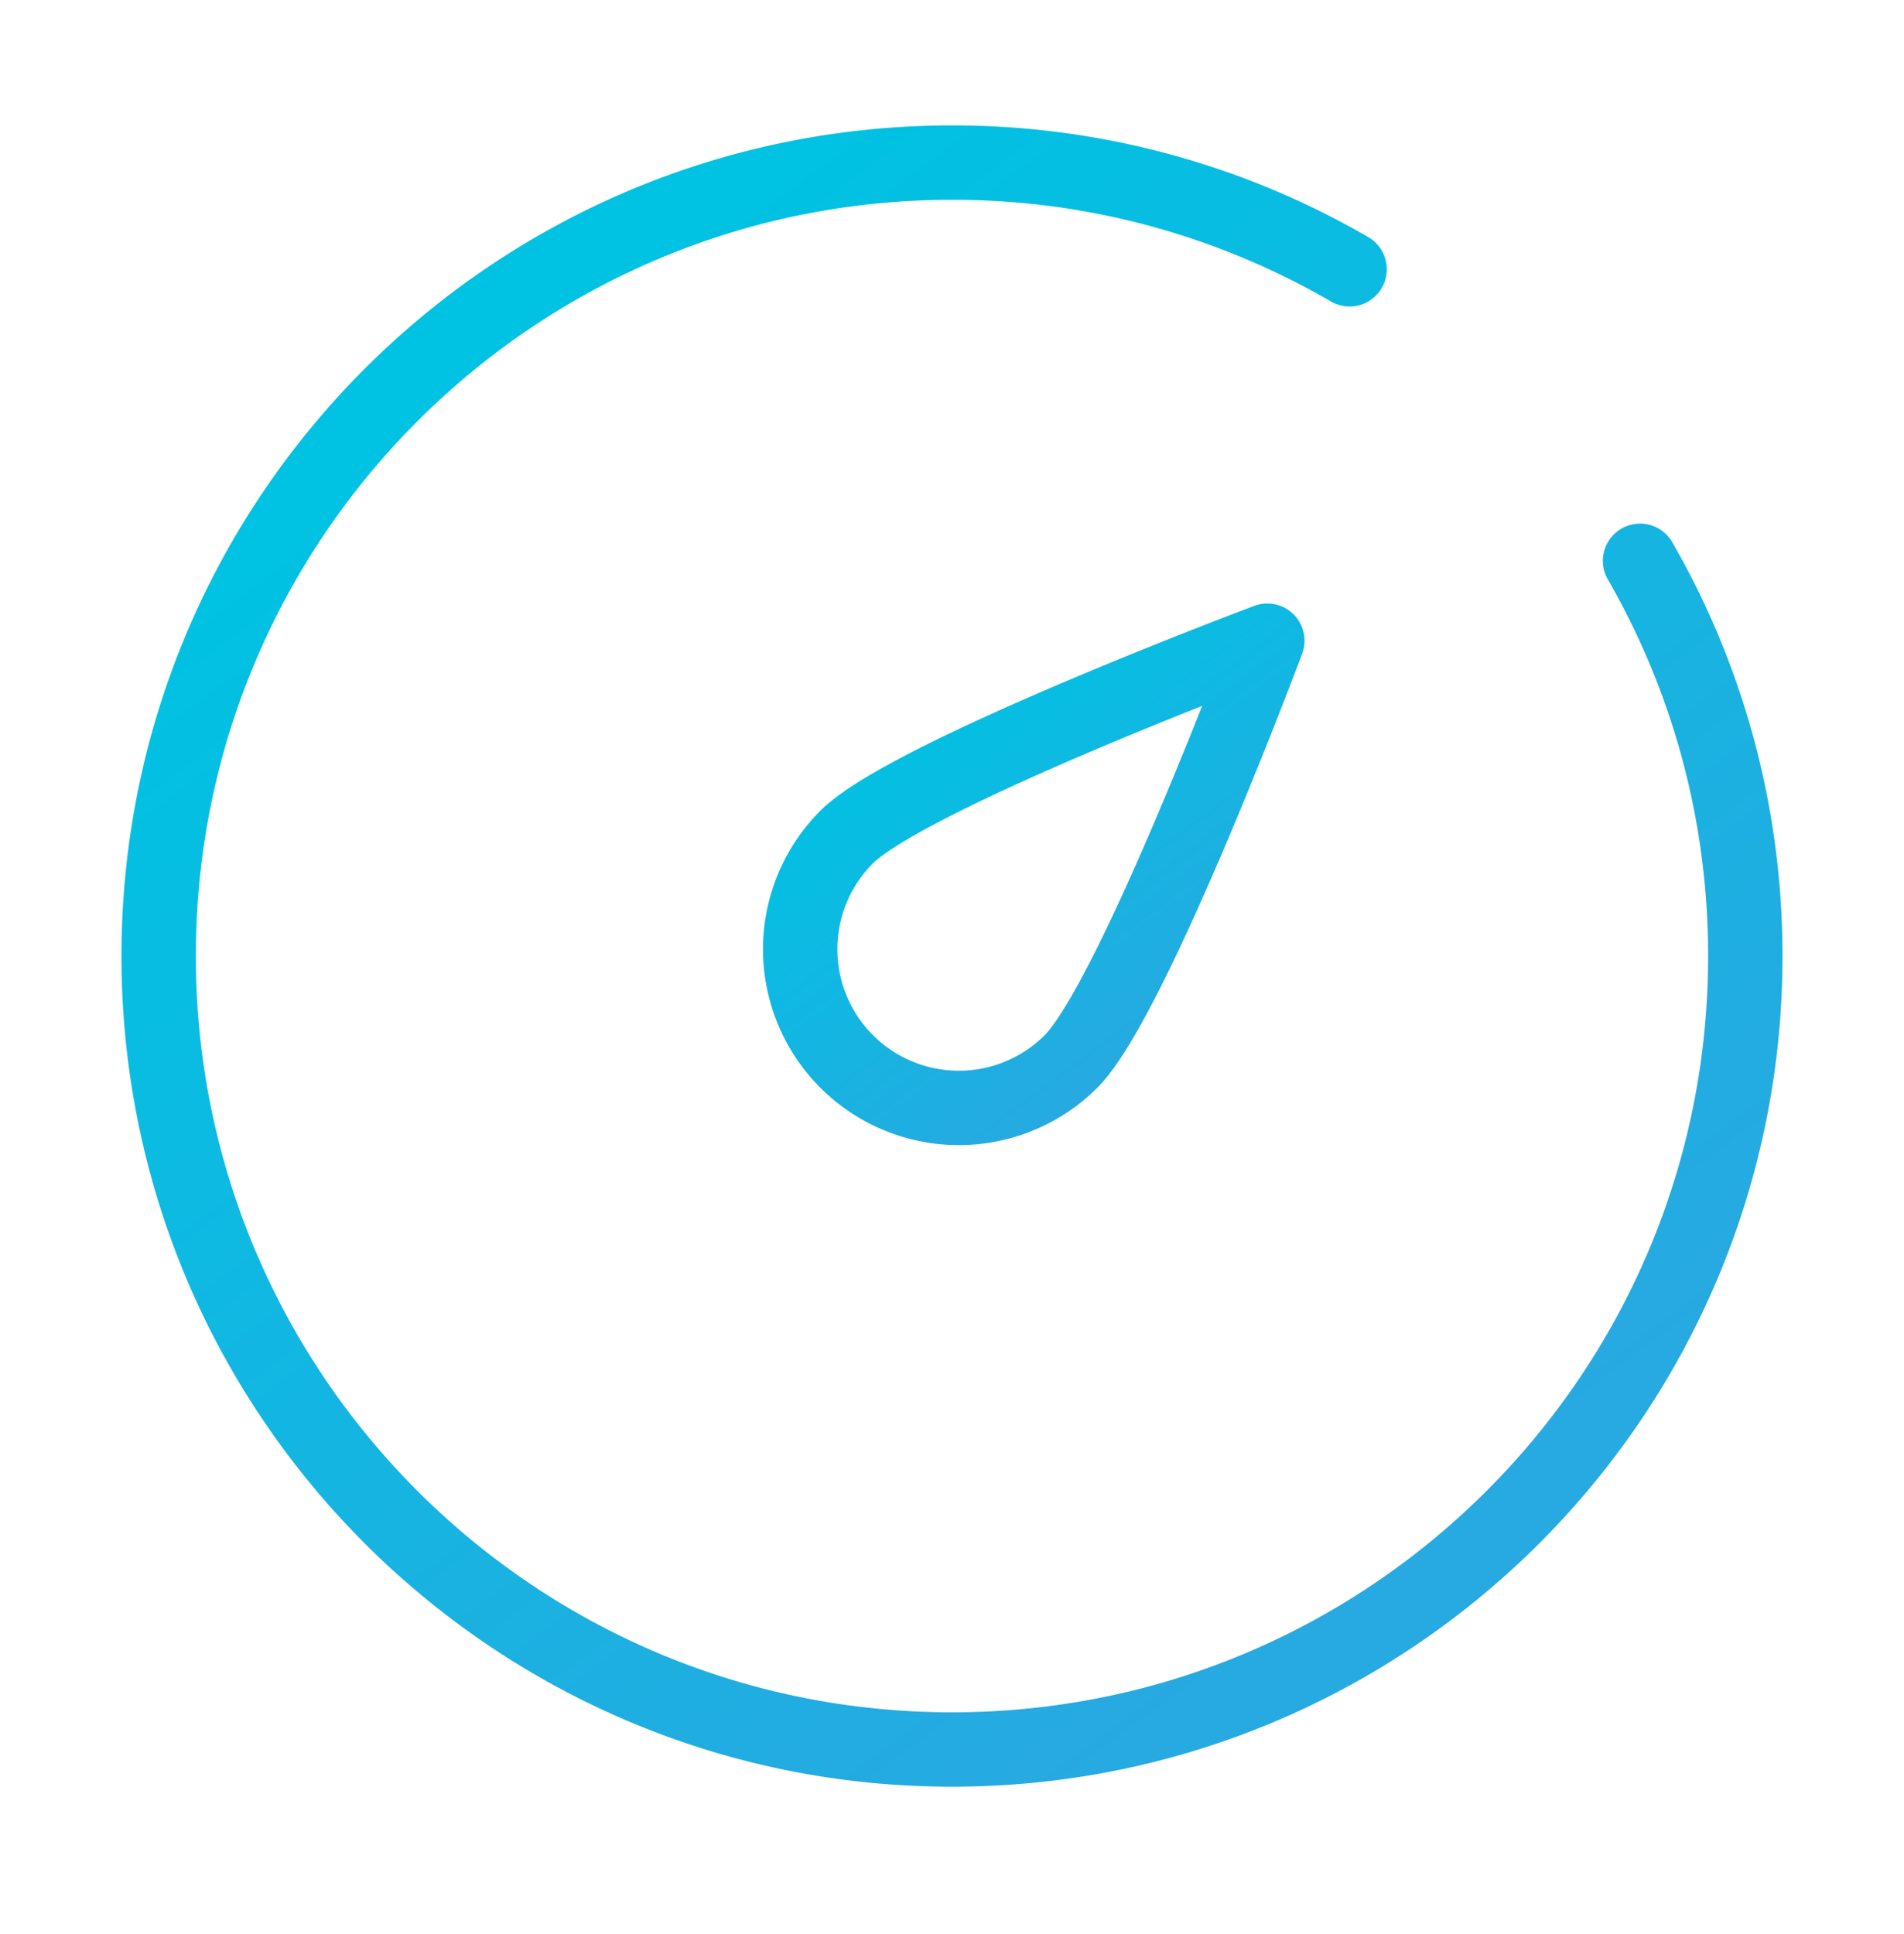 <svg xmlns="http://www.w3.org/2000/svg" width="64" height="65" fill="none"><path stroke="url(#a)" stroke-linecap="round" stroke-linejoin="round" stroke-width="2.5" d="M45.364 9.05a26.544 26.544 0 0 0-13.365-3.585c-14.727 0-26.666 11.939-26.666 26.667 0 14.727 11.939 26.666 26.666 26.666 14.728 0 26.667-11.939 26.667-26.666 0-4.837-1.287-9.373-3.538-13.284"/><path stroke="url(#b)" stroke-linejoin="round" stroke-width="2.5" d="M42.599 21.533s-4.517 12.06-6.6 14.142a5.333 5.333 0 0 1-7.542-7.542c2.082-2.083 14.142-6.6 14.142-6.6Z"/><defs><linearGradient id="a" x1="43.783" x2="14.065" y1="54.58" y2="14.392" gradientUnits="userSpaceOnUse"><stop offset="0" stop-color="#27A9E1"/><stop offset="1" stop-color="#00C2E2"/></linearGradient><linearGradient id="b" x1="38.217" x2="29.466" y1="35.995" y2="24.162" gradientUnits="userSpaceOnUse"><stop offset="0" stop-color="#27A9E1"/><stop offset="1" stop-color="#00C2E2"/></linearGradient></defs></svg>